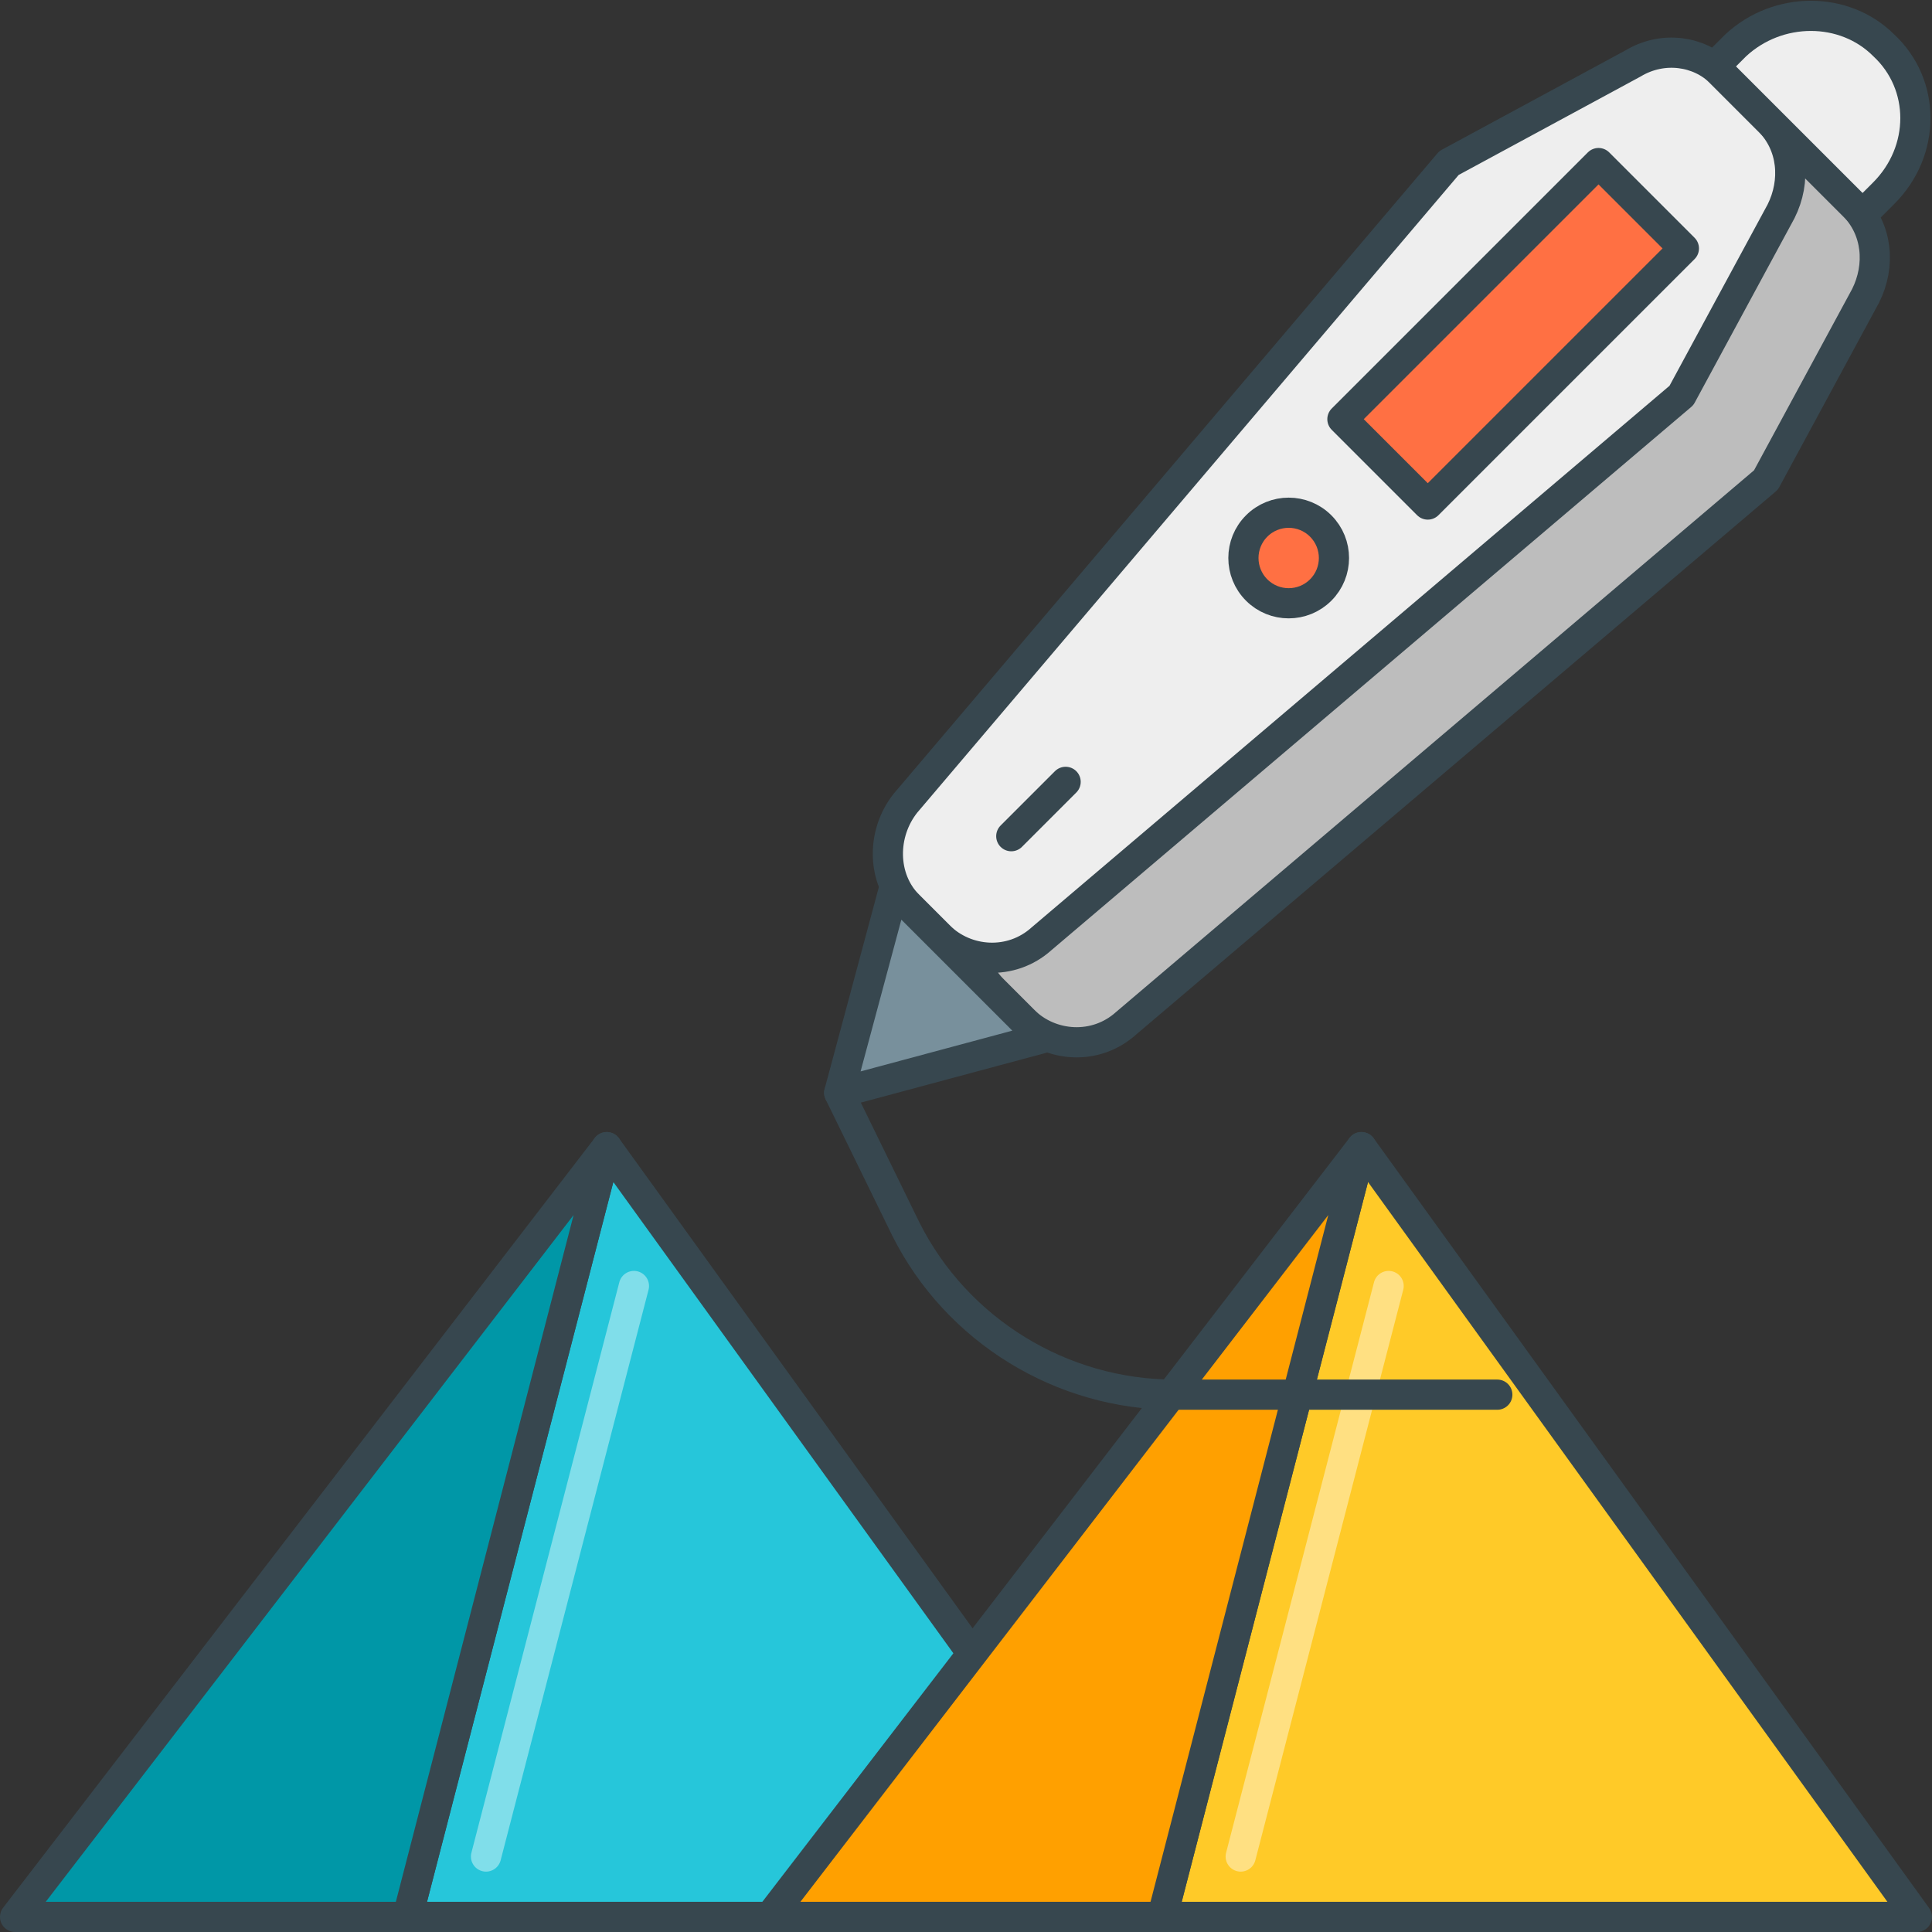 <?xml version="1.0" encoding="utf-8"?>
<!-- Generator: Adobe Illustrator 21.1.0, SVG Export Plug-In . SVG Version: 6.00 Build 0)  -->
<svg version="1.1" id="Icon_Set" xmlns="http://www.w3.org/2000/svg" xmlns:xlink="http://www.w3.org/1999/xlink" x="0px" y="0px"
	 viewBox="0 0 64 64" style="enable-background:new 0 0 64 64;" xml:space="preserve">
<rect x="0" y="0" width="64" height="64" fill="#333333" stroke="none"/>
<style type="text/css">
	.st0{fill:#BDBDBD;stroke:#37474F;stroke-linecap:round;stroke-linejoin:round;stroke-miterlimit:10;}
	.st1{fill:#EEEEEE;}
	.st2{fill:none;stroke:#FAFAFA;stroke-linecap:round;stroke-linejoin:round;stroke-miterlimit:10;}
	.st3{fill:#78909C;stroke:#37474F;stroke-linecap:round;stroke-linejoin:round;stroke-miterlimit:10;}
	.st4{fill:none;stroke:#455A64;stroke-linecap:round;stroke-miterlimit:10;}
	.st5{fill:none;stroke:#B0BEC5;stroke-linecap:round;stroke-miterlimit:10;}
	.st6{fill:#FF7043;stroke:#37474F;stroke-linecap:round;stroke-linejoin:round;stroke-miterlimit:10;}
	.st7{fill:#FFCA28;stroke:#37474F;stroke-linecap:round;stroke-linejoin:round;stroke-miterlimit:10;}
	.st8{fill:none;stroke:#37474F;stroke-linecap:round;stroke-linejoin:round;stroke-miterlimit:10;}
	.st9{fill:none;stroke:#BDBDBD;stroke-linecap:round;stroke-linejoin:round;stroke-miterlimit:10;}
	.st10{fill:#26C6DA;stroke:#37474F;stroke-linecap:round;stroke-linejoin:round;stroke-miterlimit:10;}
	.st11{fill:#FFCA28;}
	.st12{fill:none;stroke:#FFA000;stroke-linecap:round;stroke-linejoin:round;stroke-miterlimit:10;}
	.st13{fill:#78909C;}
	.st14{fill:#26C6DA;}
	.st15{fill:none;stroke:#0097A7;stroke-linecap:round;stroke-linejoin:round;stroke-miterlimit:10;}
	.st16{fill:#0097A7;}
	.st17{fill:none;stroke:#FFAB91;stroke-linecap:round;stroke-linejoin:round;stroke-miterlimit:10;}
	.st18{fill:none;stroke:#E64A19;stroke-linecap:round;stroke-linejoin:round;stroke-miterlimit:10;}
	.st19{fill:#EEEEEE;stroke:#37474F;stroke-linecap:round;stroke-linejoin:round;stroke-miterlimit:10;}
	.st20{fill:none;stroke:#80DEEA;stroke-linecap:round;stroke-linejoin:round;stroke-miterlimit:10;}
	.st21{fill:none;stroke:#FFE082;stroke-linecap:round;stroke-miterlimit:10;}
	.st22{fill:none;stroke:#FFE082;stroke-linecap:round;stroke-linejoin:round;stroke-miterlimit:10;}
	.st23{fill:#0097A7;stroke:#37474F;stroke-linecap:round;stroke-linejoin:round;stroke-miterlimit:10;}
	.st24{fill:none;stroke:#26C6DA;stroke-linecap:round;stroke-linejoin:round;stroke-miterlimit:10;}
	.st25{fill:none;stroke:#006064;stroke-linecap:round;stroke-linejoin:round;stroke-miterlimit:10;}
	.st26{fill:none;stroke:#616161;stroke-linecap:round;stroke-linejoin:round;stroke-miterlimit:10;}
	.st27{fill:none;stroke:#EEEEEE;stroke-linecap:round;stroke-linejoin:round;stroke-miterlimit:10;}
	.st28{fill:#FFA000;stroke:#37474F;stroke-linecap:round;stroke-linejoin:round;stroke-miterlimit:10;}
	.st29{fill:none;stroke:#FFCA28;stroke-linecap:round;stroke-linejoin:round;stroke-miterlimit:10;}
	.st30{fill:#455A64;stroke:#37474F;stroke-linecap:round;stroke-linejoin:round;stroke-miterlimit:10;}
	.st31{fill:#E64A19;stroke:#37474F;stroke-linecap:round;stroke-linejoin:round;stroke-miterlimit:10;}
	.st32{fill:#546E7A;stroke:#424242;stroke-linecap:round;stroke-linejoin:round;stroke-miterlimit:10;}
	.st33{fill:#CFD8DC;stroke:#424242;stroke-linecap:round;stroke-linejoin:round;stroke-miterlimit:10;}
	.st34{fill:none;stroke:#ECEFF1;stroke-linecap:round;stroke-linejoin:round;stroke-miterlimit:10;}
	.st35{fill:none;stroke:#424242;stroke-linecap:round;stroke-linejoin:round;stroke-miterlimit:10;}
</style>
<g>
	<g>
		<path class="st0" d="M56.9,4.9l-6.1,3.3l-18,21.2c-0.8,1-0.8,2.5,0.1,3.4l1,1c0.9,0.9,2.4,1,3.4,0.1l21.2-18l3.3-6.1
			c0.5-1,0.4-2.2-0.4-3l-1.6-1.6C59.1,4.5,57.9,4.4,56.9,4.9z"/>
		<path class="st19" d="M54.1,2.1L48,5.4L30,26.6c-0.8,1-0.8,2.5,0.1,3.4l1,1c0.9,0.9,2.4,1,3.4,0.1l21.2-18l3.3-6.1
			c0.5-1,0.4-2.2-0.4-3l-1.6-1.6C56.3,1.7,55.1,1.5,54.1,2.1z"/>
		<path class="st19" d="M57.5,1.5l-0.7,0.7l4.9,4.9l0.7-0.7c1.4-1.4,1.4-3.6,0-4.9l0,0C61.1,0.2,58.9,0.2,57.5,1.5z"/>
		<line class="st8" x1="33.5" y1="27.7" x2="35.3" y2="25.9"/>
		<polygon class="st3" points="29.6,29.5 34.5,34.4 27.8,36.2 		"/>
		<rect x="48.1" y="5.1" transform="matrix(-0.707 -0.707 0.707 -0.707 77.698 54.326)" class="st6" width="4" height="12"/>
		<ellipse transform="matrix(0.707 -0.707 0.707 0.707 -0.579 35.594)" class="st6" cx="42.7" cy="18.5" rx="1.5" ry="1.5"/>
	</g>
	<polygon class="st10" points="13.5,63.5 38.5,63.5 20.1,38 	"/>
	<polygon class="st23" points="20.1,38 0.5,63.5 13.5,63.5 	"/>
	<polygon class="st7" points="38.5,63.5 63.5,63.5 45.1,38 	"/>
	<path class="st22" d="M41.1,61.5L46,42.6"/>
	<path class="st20" d="M16.1,61.5L21,42.6"/>
	<polygon class="st28" points="45.1,38 25.5,63.5 38.5,63.5 	"/>
	<path class="st8" d="M27.8,36.2l2.2,4.5c1.7,3.4,5.2,5.5,8.9,5.5h10.7"/>
</g>
</svg>
